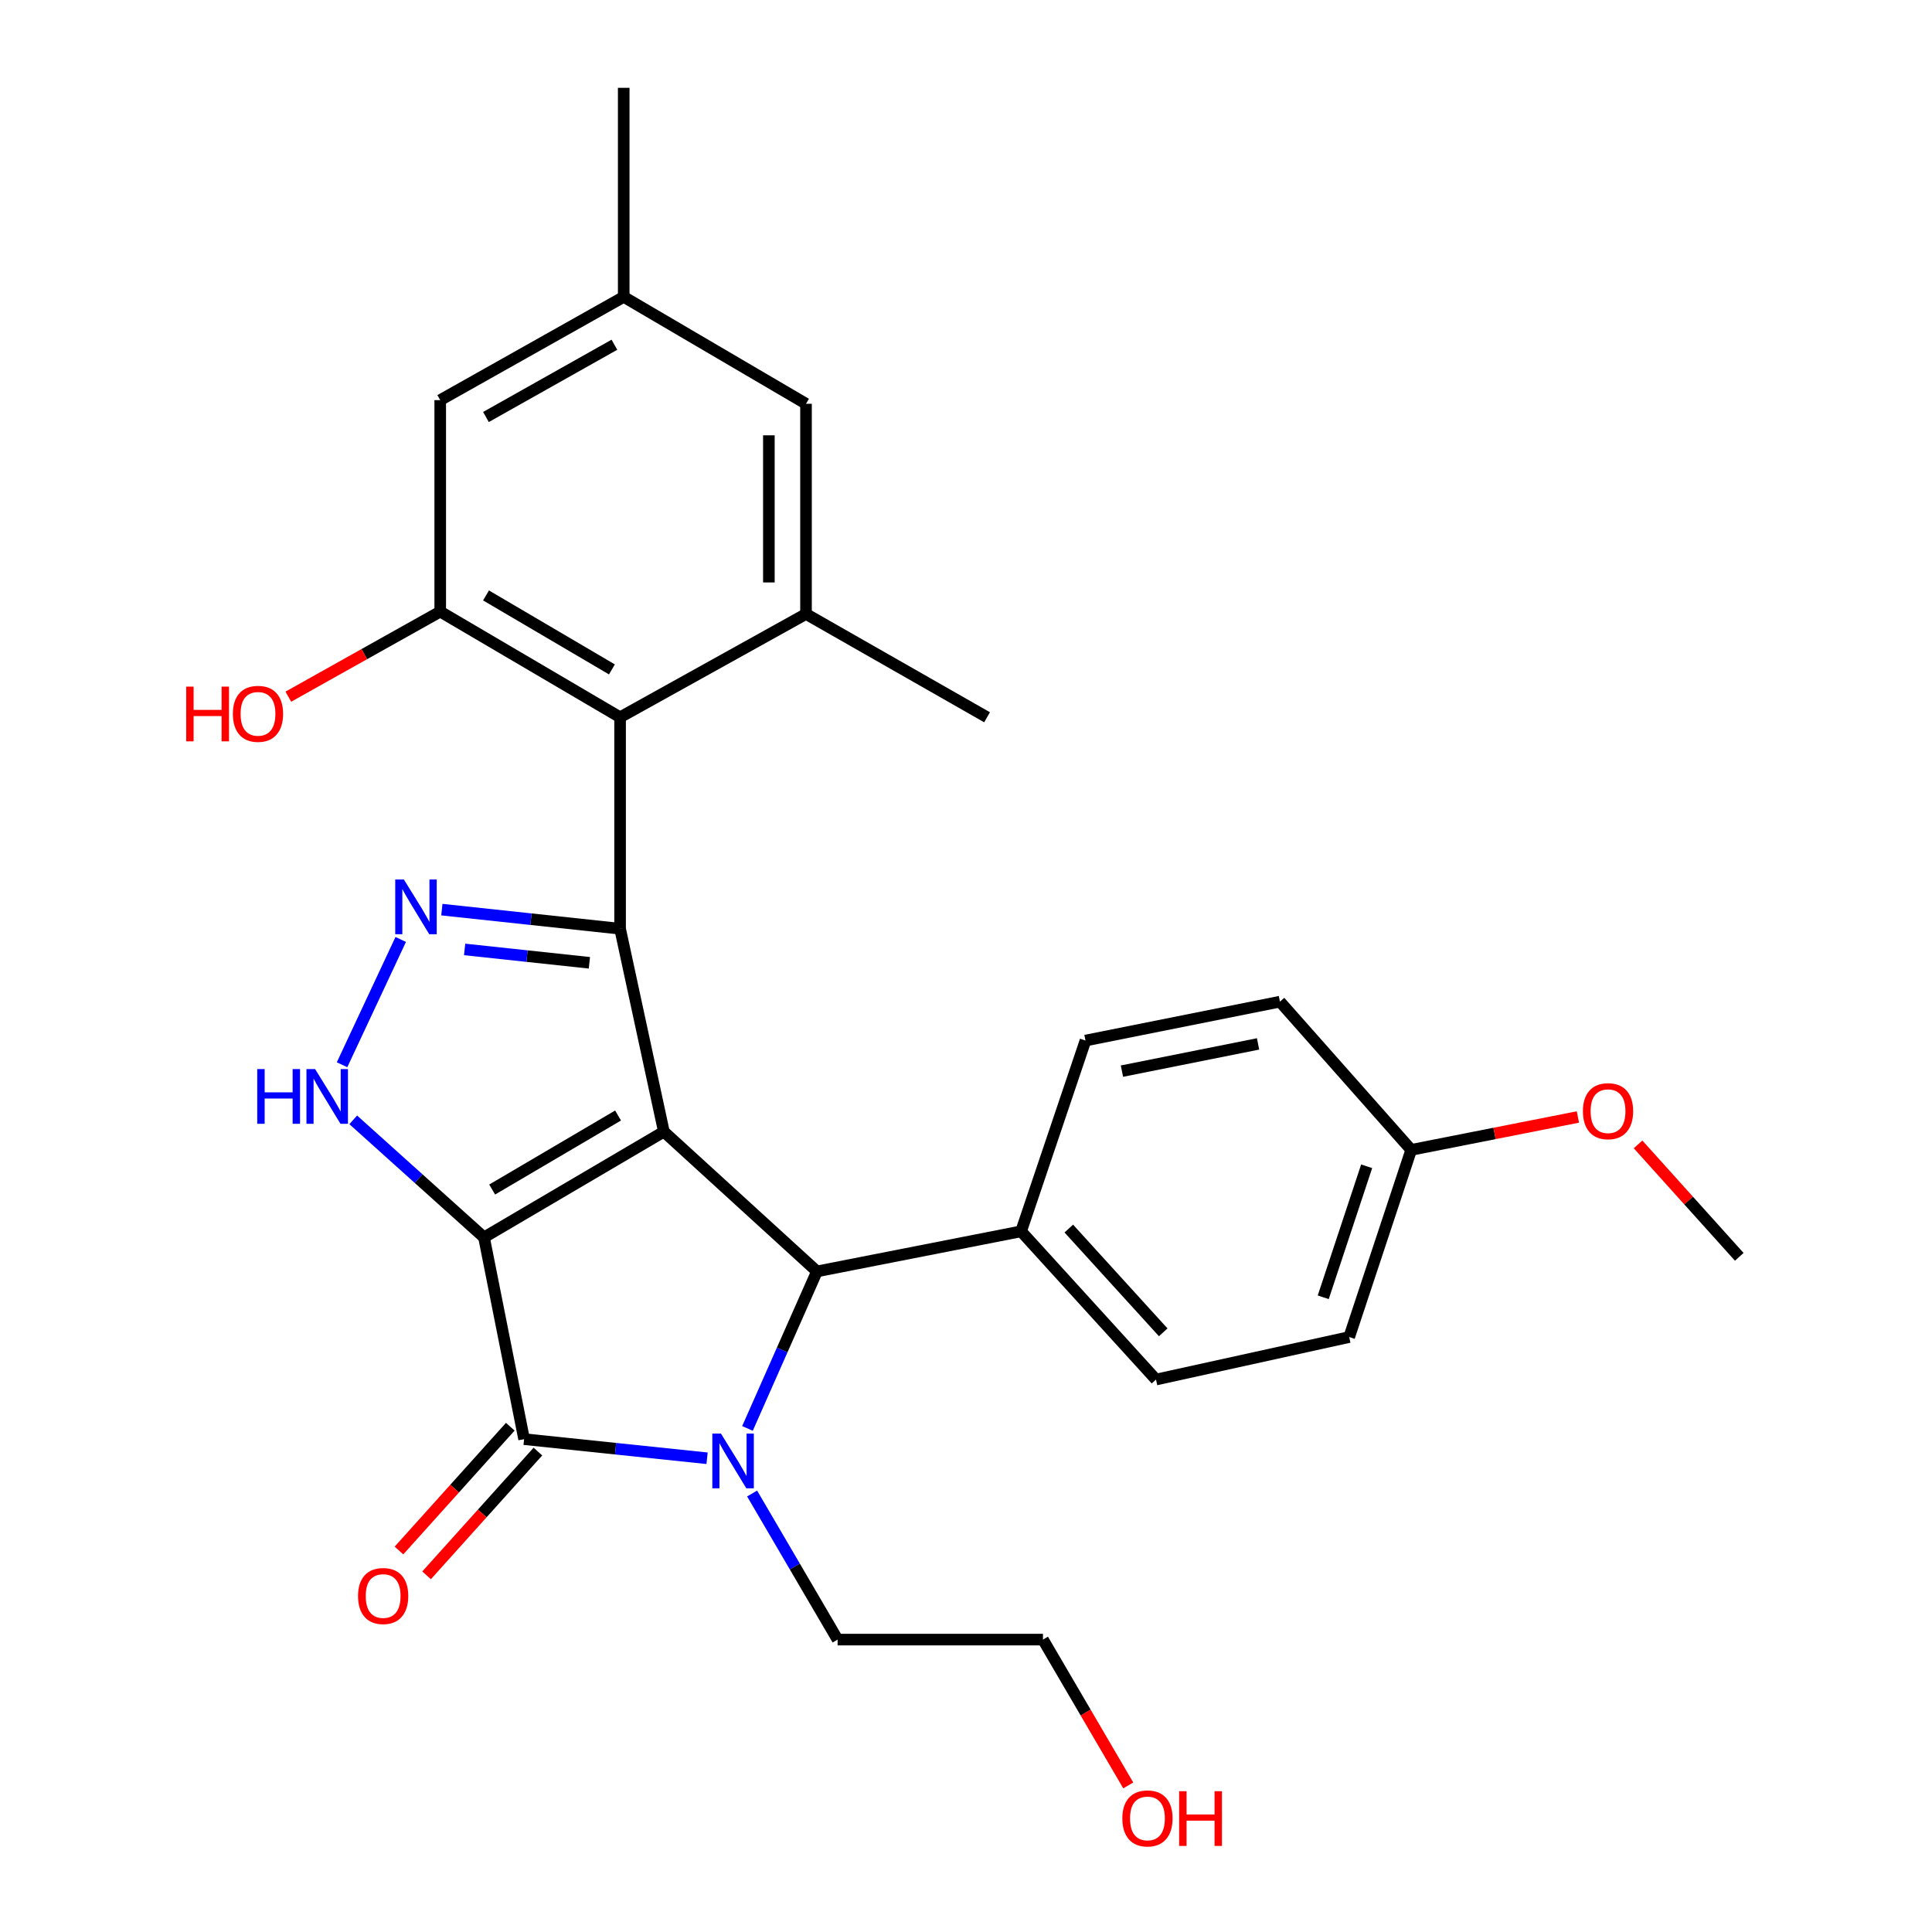 <?xml version='1.0' encoding='iso-8859-1'?>
<svg version='1.1' baseProfile='full'
              xmlns='http://www.w3.org/2000/svg'
                      xmlns:rdkit='http://www.rdkit.org/xml'
                      xmlns:xlink='http://www.w3.org/1999/xlink'
                  xml:space='preserve'
width='1000px' height='1000px' viewBox='0 0 1000 1000'>
<!-- END OF HEADER -->
<rect style='opacity:1.0;fill:#FFFFFF;stroke:none' width='1000' height='1000' x='0' y='0'> </rect>
<path class='bond-0' d='M 250.521,640.482 L 343.618,585.748' style='fill:none;fill-rule:evenodd;stroke:#000000;stroke-width:6px;stroke-linecap:butt;stroke-linejoin:miter;stroke-opacity:1' />
<path class='bond-0' d='M 254.743,615.7 L 319.91,577.386' style='fill:none;fill-rule:evenodd;stroke:#000000;stroke-width:6px;stroke-linecap:butt;stroke-linejoin:miter;stroke-opacity:1' />
<path class='bond-2' d='M 250.521,640.482 L 271.272,744.899' style='fill:none;fill-rule:evenodd;stroke:#000000;stroke-width:6px;stroke-linecap:butt;stroke-linejoin:miter;stroke-opacity:1' />
<path class='bond-6' d='M 250.521,640.482 L 216.677,610.054' style='fill:none;fill-rule:evenodd;stroke:#000000;stroke-width:6px;stroke-linecap:butt;stroke-linejoin:miter;stroke-opacity:1' />
<path class='bond-6' d='M 216.677,610.054 L 182.834,579.626' style='fill:none;fill-rule:evenodd;stroke:#0000FF;stroke-width:6px;stroke-linecap:butt;stroke-linejoin:miter;stroke-opacity:1' />
<path class='bond-1' d='M 343.618,585.748 L 320.955,480.711' style='fill:none;fill-rule:evenodd;stroke:#000000;stroke-width:6px;stroke-linecap:butt;stroke-linejoin:miter;stroke-opacity:1' />
<path class='bond-4' d='M 343.618,585.748 L 422.851,658.082' style='fill:none;fill-rule:evenodd;stroke:#000000;stroke-width:6px;stroke-linecap:butt;stroke-linejoin:miter;stroke-opacity:1' />
<path class='bond-7' d='M 320.955,480.711 L 320.955,371.264' style='fill:none;fill-rule:evenodd;stroke:#000000;stroke-width:6px;stroke-linecap:butt;stroke-linejoin:miter;stroke-opacity:1' />
<path class='bond-28' d='M 320.955,480.711 L 274.831,475.769' style='fill:none;fill-rule:evenodd;stroke:#000000;stroke-width:6px;stroke-linecap:butt;stroke-linejoin:miter;stroke-opacity:1' />
<path class='bond-28' d='M 274.831,475.769 L 228.706,470.826' style='fill:none;fill-rule:evenodd;stroke:#0000FF;stroke-width:6px;stroke-linecap:butt;stroke-linejoin:miter;stroke-opacity:1' />
<path class='bond-28' d='M 305.069,498.343 L 272.782,494.883' style='fill:none;fill-rule:evenodd;stroke:#000000;stroke-width:6px;stroke-linecap:butt;stroke-linejoin:miter;stroke-opacity:1' />
<path class='bond-28' d='M 272.782,494.883 L 240.495,491.423' style='fill:none;fill-rule:evenodd;stroke:#0000FF;stroke-width:6px;stroke-linecap:butt;stroke-linejoin:miter;stroke-opacity:1' />
<path class='bond-3' d='M 271.272,744.899 L 318.626,749.845' style='fill:none;fill-rule:evenodd;stroke:#000000;stroke-width:6px;stroke-linecap:butt;stroke-linejoin:miter;stroke-opacity:1' />
<path class='bond-3' d='M 318.626,749.845 L 365.979,754.792' style='fill:none;fill-rule:evenodd;stroke:#0000FF;stroke-width:6px;stroke-linecap:butt;stroke-linejoin:miter;stroke-opacity:1' />
<path class='bond-11' d='M 264.126,738.471 L 235.315,770.504' style='fill:none;fill-rule:evenodd;stroke:#000000;stroke-width:6px;stroke-linecap:butt;stroke-linejoin:miter;stroke-opacity:1' />
<path class='bond-11' d='M 235.315,770.504 L 206.504,802.537' style='fill:none;fill-rule:evenodd;stroke:#FF0000;stroke-width:6px;stroke-linecap:butt;stroke-linejoin:miter;stroke-opacity:1' />
<path class='bond-11' d='M 278.419,751.326 L 249.608,783.359' style='fill:none;fill-rule:evenodd;stroke:#000000;stroke-width:6px;stroke-linecap:butt;stroke-linejoin:miter;stroke-opacity:1' />
<path class='bond-11' d='M 249.608,783.359 L 220.797,815.392' style='fill:none;fill-rule:evenodd;stroke:#FF0000;stroke-width:6px;stroke-linecap:butt;stroke-linejoin:miter;stroke-opacity:1' />
<path class='bond-15' d='M 389.291,773.036 L 411.417,810.845' style='fill:none;fill-rule:evenodd;stroke:#0000FF;stroke-width:6px;stroke-linecap:butt;stroke-linejoin:miter;stroke-opacity:1' />
<path class='bond-15' d='M 411.417,810.845 L 433.542,848.653' style='fill:none;fill-rule:evenodd;stroke:#000000;stroke-width:6px;stroke-linecap:butt;stroke-linejoin:miter;stroke-opacity:1' />
<path class='bond-29' d='M 386.89,739.356 L 404.871,698.719' style='fill:none;fill-rule:evenodd;stroke:#0000FF;stroke-width:6px;stroke-linecap:butt;stroke-linejoin:miter;stroke-opacity:1' />
<path class='bond-29' d='M 404.871,698.719 L 422.851,658.082' style='fill:none;fill-rule:evenodd;stroke:#000000;stroke-width:6px;stroke-linecap:butt;stroke-linejoin:miter;stroke-opacity:1' />
<path class='bond-10' d='M 422.851,658.082 L 528.518,637.331' style='fill:none;fill-rule:evenodd;stroke:#000000;stroke-width:6px;stroke-linecap:butt;stroke-linejoin:miter;stroke-opacity:1' />
<path class='bond-5' d='M 207.412,486.26 L 177.045,551.114' style='fill:none;fill-rule:evenodd;stroke:#0000FF;stroke-width:6px;stroke-linecap:butt;stroke-linejoin:miter;stroke-opacity:1' />
<path class='bond-8' d='M 320.955,371.264 L 227.859,316.562' style='fill:none;fill-rule:evenodd;stroke:#000000;stroke-width:6px;stroke-linecap:butt;stroke-linejoin:miter;stroke-opacity:1' />
<path class='bond-8' d='M 316.729,346.485 L 251.562,308.193' style='fill:none;fill-rule:evenodd;stroke:#000000;stroke-width:6px;stroke-linecap:butt;stroke-linejoin:miter;stroke-opacity:1' />
<path class='bond-9' d='M 320.955,371.264 L 417.191,317.791' style='fill:none;fill-rule:evenodd;stroke:#000000;stroke-width:6px;stroke-linecap:butt;stroke-linejoin:miter;stroke-opacity:1' />
<path class='bond-12' d='M 227.859,316.562 L 227.859,207.105' style='fill:none;fill-rule:evenodd;stroke:#000000;stroke-width:6px;stroke-linecap:butt;stroke-linejoin:miter;stroke-opacity:1' />
<path class='bond-18' d='M 227.859,316.562 L 188.548,338.581' style='fill:none;fill-rule:evenodd;stroke:#000000;stroke-width:6px;stroke-linecap:butt;stroke-linejoin:miter;stroke-opacity:1' />
<path class='bond-18' d='M 188.548,338.581 L 149.237,360.6' style='fill:none;fill-rule:evenodd;stroke:#FF0000;stroke-width:6px;stroke-linecap:butt;stroke-linejoin:miter;stroke-opacity:1' />
<path class='bond-13' d='M 417.191,317.791 L 417.191,208.995' style='fill:none;fill-rule:evenodd;stroke:#000000;stroke-width:6px;stroke-linecap:butt;stroke-linejoin:miter;stroke-opacity:1' />
<path class='bond-13' d='M 397.967,301.471 L 397.967,225.314' style='fill:none;fill-rule:evenodd;stroke:#000000;stroke-width:6px;stroke-linecap:butt;stroke-linejoin:miter;stroke-opacity:1' />
<path class='bond-22' d='M 417.191,317.791 L 510.907,371.264' style='fill:none;fill-rule:evenodd;stroke:#000000;stroke-width:6px;stroke-linecap:butt;stroke-linejoin:miter;stroke-opacity:1' />
<path class='bond-16' d='M 528.518,637.331 L 598.342,714.055' style='fill:none;fill-rule:evenodd;stroke:#000000;stroke-width:6px;stroke-linecap:butt;stroke-linejoin:miter;stroke-opacity:1' />
<path class='bond-16' d='M 553.209,635.901 L 602.086,689.608' style='fill:none;fill-rule:evenodd;stroke:#000000;stroke-width:6px;stroke-linecap:butt;stroke-linejoin:miter;stroke-opacity:1' />
<path class='bond-17' d='M 528.518,637.331 L 561.849,538.586' style='fill:none;fill-rule:evenodd;stroke:#000000;stroke-width:6px;stroke-linecap:butt;stroke-linejoin:miter;stroke-opacity:1' />
<path class='bond-31' d='M 227.859,207.105 L 322.835,153.663' style='fill:none;fill-rule:evenodd;stroke:#000000;stroke-width:6px;stroke-linecap:butt;stroke-linejoin:miter;stroke-opacity:1' />
<path class='bond-31' d='M 251.532,215.842 L 318.015,178.433' style='fill:none;fill-rule:evenodd;stroke:#000000;stroke-width:6px;stroke-linecap:butt;stroke-linejoin:miter;stroke-opacity:1' />
<path class='bond-14' d='M 417.191,208.995 L 322.835,153.663' style='fill:none;fill-rule:evenodd;stroke:#000000;stroke-width:6px;stroke-linecap:butt;stroke-linejoin:miter;stroke-opacity:1' />
<path class='bond-25' d='M 322.835,153.663 L 322.835,45.455' style='fill:none;fill-rule:evenodd;stroke:#000000;stroke-width:6px;stroke-linecap:butt;stroke-linejoin:miter;stroke-opacity:1' />
<path class='bond-26' d='M 433.542,848.653 L 539.838,848.653' style='fill:none;fill-rule:evenodd;stroke:#000000;stroke-width:6px;stroke-linecap:butt;stroke-linejoin:miter;stroke-opacity:1' />
<path class='bond-21' d='M 598.342,714.055 L 698.338,692.055' style='fill:none;fill-rule:evenodd;stroke:#000000;stroke-width:6px;stroke-linecap:butt;stroke-linejoin:miter;stroke-opacity:1' />
<path class='bond-20' d='M 561.849,538.586 L 662.496,518.454' style='fill:none;fill-rule:evenodd;stroke:#000000;stroke-width:6px;stroke-linecap:butt;stroke-linejoin:miter;stroke-opacity:1' />
<path class='bond-20' d='M 580.717,554.416 L 651.17,540.324' style='fill:none;fill-rule:evenodd;stroke:#000000;stroke-width:6px;stroke-linecap:butt;stroke-linejoin:miter;stroke-opacity:1' />
<path class='bond-19' d='M 730.441,595.178 L 662.496,518.454' style='fill:none;fill-rule:evenodd;stroke:#000000;stroke-width:6px;stroke-linecap:butt;stroke-linejoin:miter;stroke-opacity:1' />
<path class='bond-23' d='M 730.441,595.178 L 773.581,586.662' style='fill:none;fill-rule:evenodd;stroke:#000000;stroke-width:6px;stroke-linecap:butt;stroke-linejoin:miter;stroke-opacity:1' />
<path class='bond-23' d='M 773.581,586.662 L 816.72,578.147' style='fill:none;fill-rule:evenodd;stroke:#FF0000;stroke-width:6px;stroke-linecap:butt;stroke-linejoin:miter;stroke-opacity:1' />
<path class='bond-30' d='M 730.441,595.178 L 698.338,692.055' style='fill:none;fill-rule:evenodd;stroke:#000000;stroke-width:6px;stroke-linecap:butt;stroke-linejoin:miter;stroke-opacity:1' />
<path class='bond-30' d='M 707.378,603.662 L 684.905,671.476' style='fill:none;fill-rule:evenodd;stroke:#000000;stroke-width:6px;stroke-linecap:butt;stroke-linejoin:miter;stroke-opacity:1' />
<path class='bond-27' d='M 847.855,592.331 L 874.047,621.431' style='fill:none;fill-rule:evenodd;stroke:#FF0000;stroke-width:6px;stroke-linecap:butt;stroke-linejoin:miter;stroke-opacity:1' />
<path class='bond-27' d='M 874.047,621.431 L 900.24,650.532' style='fill:none;fill-rule:evenodd;stroke:#000000;stroke-width:6px;stroke-linecap:butt;stroke-linejoin:miter;stroke-opacity:1' />
<path class='bond-24' d='M 583.98,924.132 L 561.909,886.393' style='fill:none;fill-rule:evenodd;stroke:#FF0000;stroke-width:6px;stroke-linecap:butt;stroke-linejoin:miter;stroke-opacity:1' />
<path class='bond-24' d='M 561.909,886.393 L 539.838,848.653' style='fill:none;fill-rule:evenodd;stroke:#000000;stroke-width:6px;stroke-linecap:butt;stroke-linejoin:miter;stroke-opacity:1' />
<path  class='atom-4' d='M 373.178 742.038
L 382.458 757.038
Q 383.378 758.518, 384.858 761.198
Q 386.338 763.878, 386.418 764.038
L 386.418 742.038
L 390.178 742.038
L 390.178 770.358
L 386.298 770.358
L 376.338 753.958
Q 375.178 752.038, 373.938 749.838
Q 372.738 747.638, 372.378 746.958
L 372.378 770.358
L 368.698 770.358
L 368.698 742.038
L 373.178 742.038
' fill='#0000FF'/>
<path  class='atom-6' d='M 209.05 455.231
L 218.33 470.231
Q 219.25 471.711, 220.73 474.391
Q 222.21 477.071, 222.29 477.231
L 222.29 455.231
L 226.05 455.231
L 226.05 483.551
L 222.17 483.551
L 212.21 467.151
Q 211.05 465.231, 209.81 463.031
Q 208.61 460.831, 208.25 460.151
L 208.25 483.551
L 204.57 483.551
L 204.57 455.231
L 209.05 455.231
' fill='#0000FF'/>
<path  class='atom-7' d='M 133.145 553.357
L 136.985 553.357
L 136.985 565.397
L 151.465 565.397
L 151.465 553.357
L 155.305 553.357
L 155.305 581.677
L 151.465 581.677
L 151.465 568.597
L 136.985 568.597
L 136.985 581.677
L 133.145 581.677
L 133.145 553.357
' fill='#0000FF'/>
<path  class='atom-7' d='M 163.105 553.357
L 172.385 568.357
Q 173.305 569.837, 174.785 572.517
Q 176.265 575.197, 176.345 575.357
L 176.345 553.357
L 180.105 553.357
L 180.105 581.677
L 176.225 581.677
L 166.265 565.277
Q 165.105 563.357, 163.865 561.157
Q 162.665 558.957, 162.305 558.277
L 162.305 581.677
L 158.625 581.677
L 158.625 553.357
L 163.105 553.357
' fill='#0000FF'/>
<path  class='atom-12' d='M 185.318 826.092
Q 185.318 819.292, 188.678 815.492
Q 192.038 811.692, 198.318 811.692
Q 204.598 811.692, 207.958 815.492
Q 211.318 819.292, 211.318 826.092
Q 211.318 832.972, 207.918 836.892
Q 204.518 840.772, 198.318 840.772
Q 192.078 840.772, 188.678 836.892
Q 185.318 833.012, 185.318 826.092
M 198.318 837.572
Q 202.638 837.572, 204.958 834.692
Q 207.318 831.772, 207.318 826.092
Q 207.318 820.532, 204.958 817.732
Q 202.638 814.892, 198.318 814.892
Q 193.998 814.892, 191.638 817.692
Q 189.318 820.492, 189.318 826.092
Q 189.318 831.812, 191.638 834.692
Q 193.998 837.572, 198.318 837.572
' fill='#FF0000'/>
<path  class='atom-19' d='M 96.374 355.396
L 100.214 355.396
L 100.214 367.436
L 114.694 367.436
L 114.694 355.396
L 118.534 355.396
L 118.534 383.716
L 114.694 383.716
L 114.694 370.636
L 100.214 370.636
L 100.214 383.716
L 96.374 383.716
L 96.374 355.396
' fill='#FF0000'/>
<path  class='atom-19' d='M 120.534 369.476
Q 120.534 362.676, 123.894 358.876
Q 127.254 355.076, 133.534 355.076
Q 139.814 355.076, 143.174 358.876
Q 146.534 362.676, 146.534 369.476
Q 146.534 376.356, 143.134 380.276
Q 139.734 384.156, 133.534 384.156
Q 127.294 384.156, 123.894 380.276
Q 120.534 376.396, 120.534 369.476
M 133.534 380.956
Q 137.854 380.956, 140.174 378.076
Q 142.534 375.156, 142.534 369.476
Q 142.534 363.916, 140.174 361.116
Q 137.854 358.276, 133.534 358.276
Q 129.214 358.276, 126.854 361.076
Q 124.534 363.876, 124.534 369.476
Q 124.534 375.196, 126.854 378.076
Q 129.214 380.956, 133.534 380.956
' fill='#FF0000'/>
<path  class='atom-24' d='M 819.316 575.148
Q 819.316 568.348, 822.676 564.548
Q 826.036 560.748, 832.316 560.748
Q 838.596 560.748, 841.956 564.548
Q 845.316 568.348, 845.316 575.148
Q 845.316 582.028, 841.916 585.948
Q 838.516 589.828, 832.316 589.828
Q 826.076 589.828, 822.676 585.948
Q 819.316 582.068, 819.316 575.148
M 832.316 586.628
Q 836.636 586.628, 838.956 583.748
Q 841.316 580.828, 841.316 575.148
Q 841.316 569.588, 838.956 566.788
Q 836.636 563.948, 832.316 563.948
Q 827.996 563.948, 825.636 566.748
Q 823.316 569.548, 823.316 575.148
Q 823.316 580.868, 825.636 583.748
Q 827.996 586.628, 832.316 586.628
' fill='#FF0000'/>
<path  class='atom-25' d='M 580.921 941.21
Q 580.921 934.41, 584.281 930.61
Q 587.641 926.81, 593.921 926.81
Q 600.201 926.81, 603.561 930.61
Q 606.921 934.41, 606.921 941.21
Q 606.921 948.09, 603.521 952.01
Q 600.121 955.89, 593.921 955.89
Q 587.681 955.89, 584.281 952.01
Q 580.921 948.13, 580.921 941.21
M 593.921 952.69
Q 598.241 952.69, 600.561 949.81
Q 602.921 946.89, 602.921 941.21
Q 602.921 935.65, 600.561 932.85
Q 598.241 930.01, 593.921 930.01
Q 589.601 930.01, 587.241 932.81
Q 584.921 935.61, 584.921 941.21
Q 584.921 946.93, 587.241 949.81
Q 589.601 952.69, 593.921 952.69
' fill='#FF0000'/>
<path  class='atom-25' d='M 610.321 927.13
L 614.161 927.13
L 614.161 939.17
L 628.641 939.17
L 628.641 927.13
L 632.481 927.13
L 632.481 955.45
L 628.641 955.45
L 628.641 942.37
L 614.161 942.37
L 614.161 955.45
L 610.321 955.45
L 610.321 927.13
' fill='#FF0000'/>
</svg>
